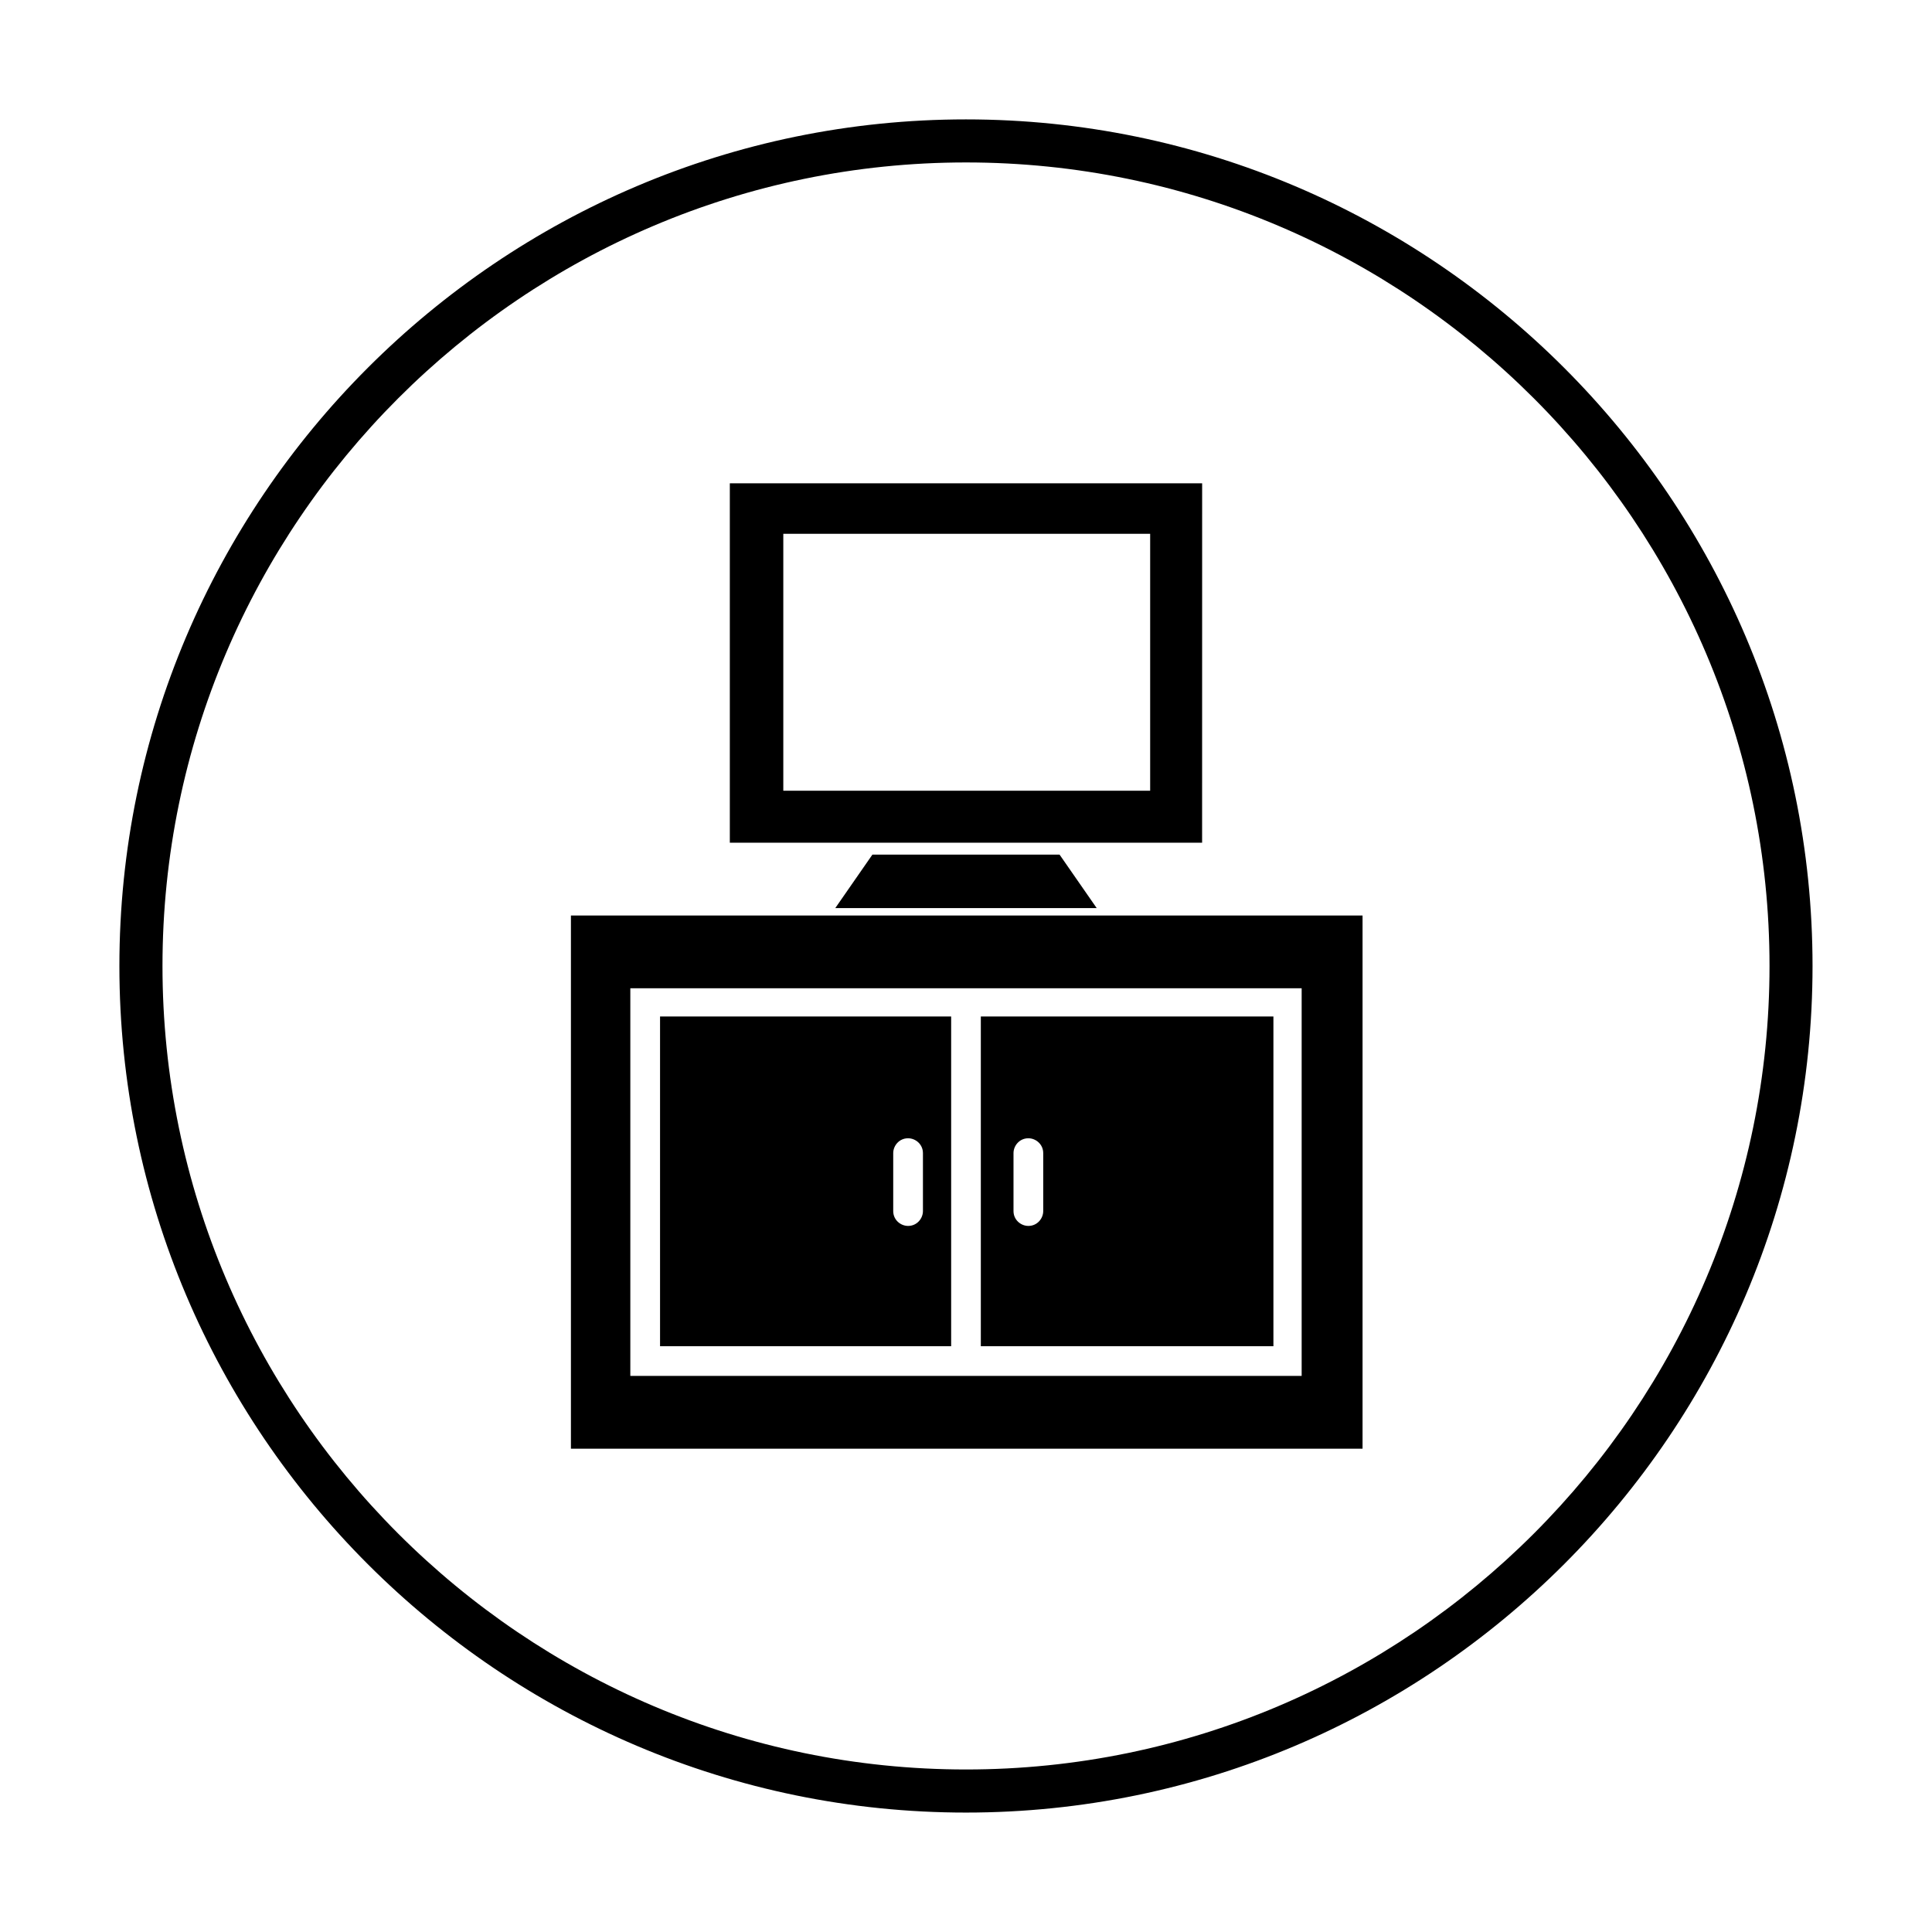 <?xml version="1.0" encoding="UTF-8"?>
<!-- Uploaded to: ICON Repo, www.svgrepo.com, Generator: ICON Repo Mixer Tools -->
<svg fill="#000000" width="800px" height="800px" version="1.1" viewBox="144 144 512 512" xmlns="http://www.w3.org/2000/svg">
 <g>
  <path d="m318.92 500.76h77.145v-87.379h-77.145zm61.793-51.168c0-1.969 1.574-3.938 3.938-3.938 1.969 0 3.938 1.574 3.938 3.938v15.352c0 1.969-1.574 3.938-3.938 3.938-1.969 0-3.938-1.574-3.938-3.938z"/>
  <path d="m295.3 527.92h209.79v-141.3h-209.79zm15.742-122.02h177.91v102.73h-177.91z"/>
  <path d="m403.93 500.76h77.539v-87.379h-77.539zm8.66-51.168c0-1.969 1.574-3.938 3.938-3.938 1.969 0 3.938 1.574 3.938 3.938v15.352c0 1.969-1.574 3.938-3.938 3.938-1.969 0-3.938-1.574-3.938-3.938z"/>
  <path d="m462.58 272.08h-125.17v95.25h125.16zm-14.172 81.477h-96.824v-68.094h97.219v68.094z"/>
  <path d="m365.36 384.65h69.273l-9.84-14.172h-49.594z"/>
  <path d="m400 175.64c-123.59 0-224.36 100.76-224.36 224.36 0 123.59 100.76 224.35 224.35 224.35s224.35-100.76 224.35-224.35c0.004-123.59-100.76-224.36-224.35-224.36zm0 437.29c-117.29 0-212.94-95.645-212.94-212.94s95.648-212.94 212.94-212.94 212.94 95.645 212.94 212.94c0 117.3-95.645 212.94-212.94 212.94z"/>
 </g>
</svg>
